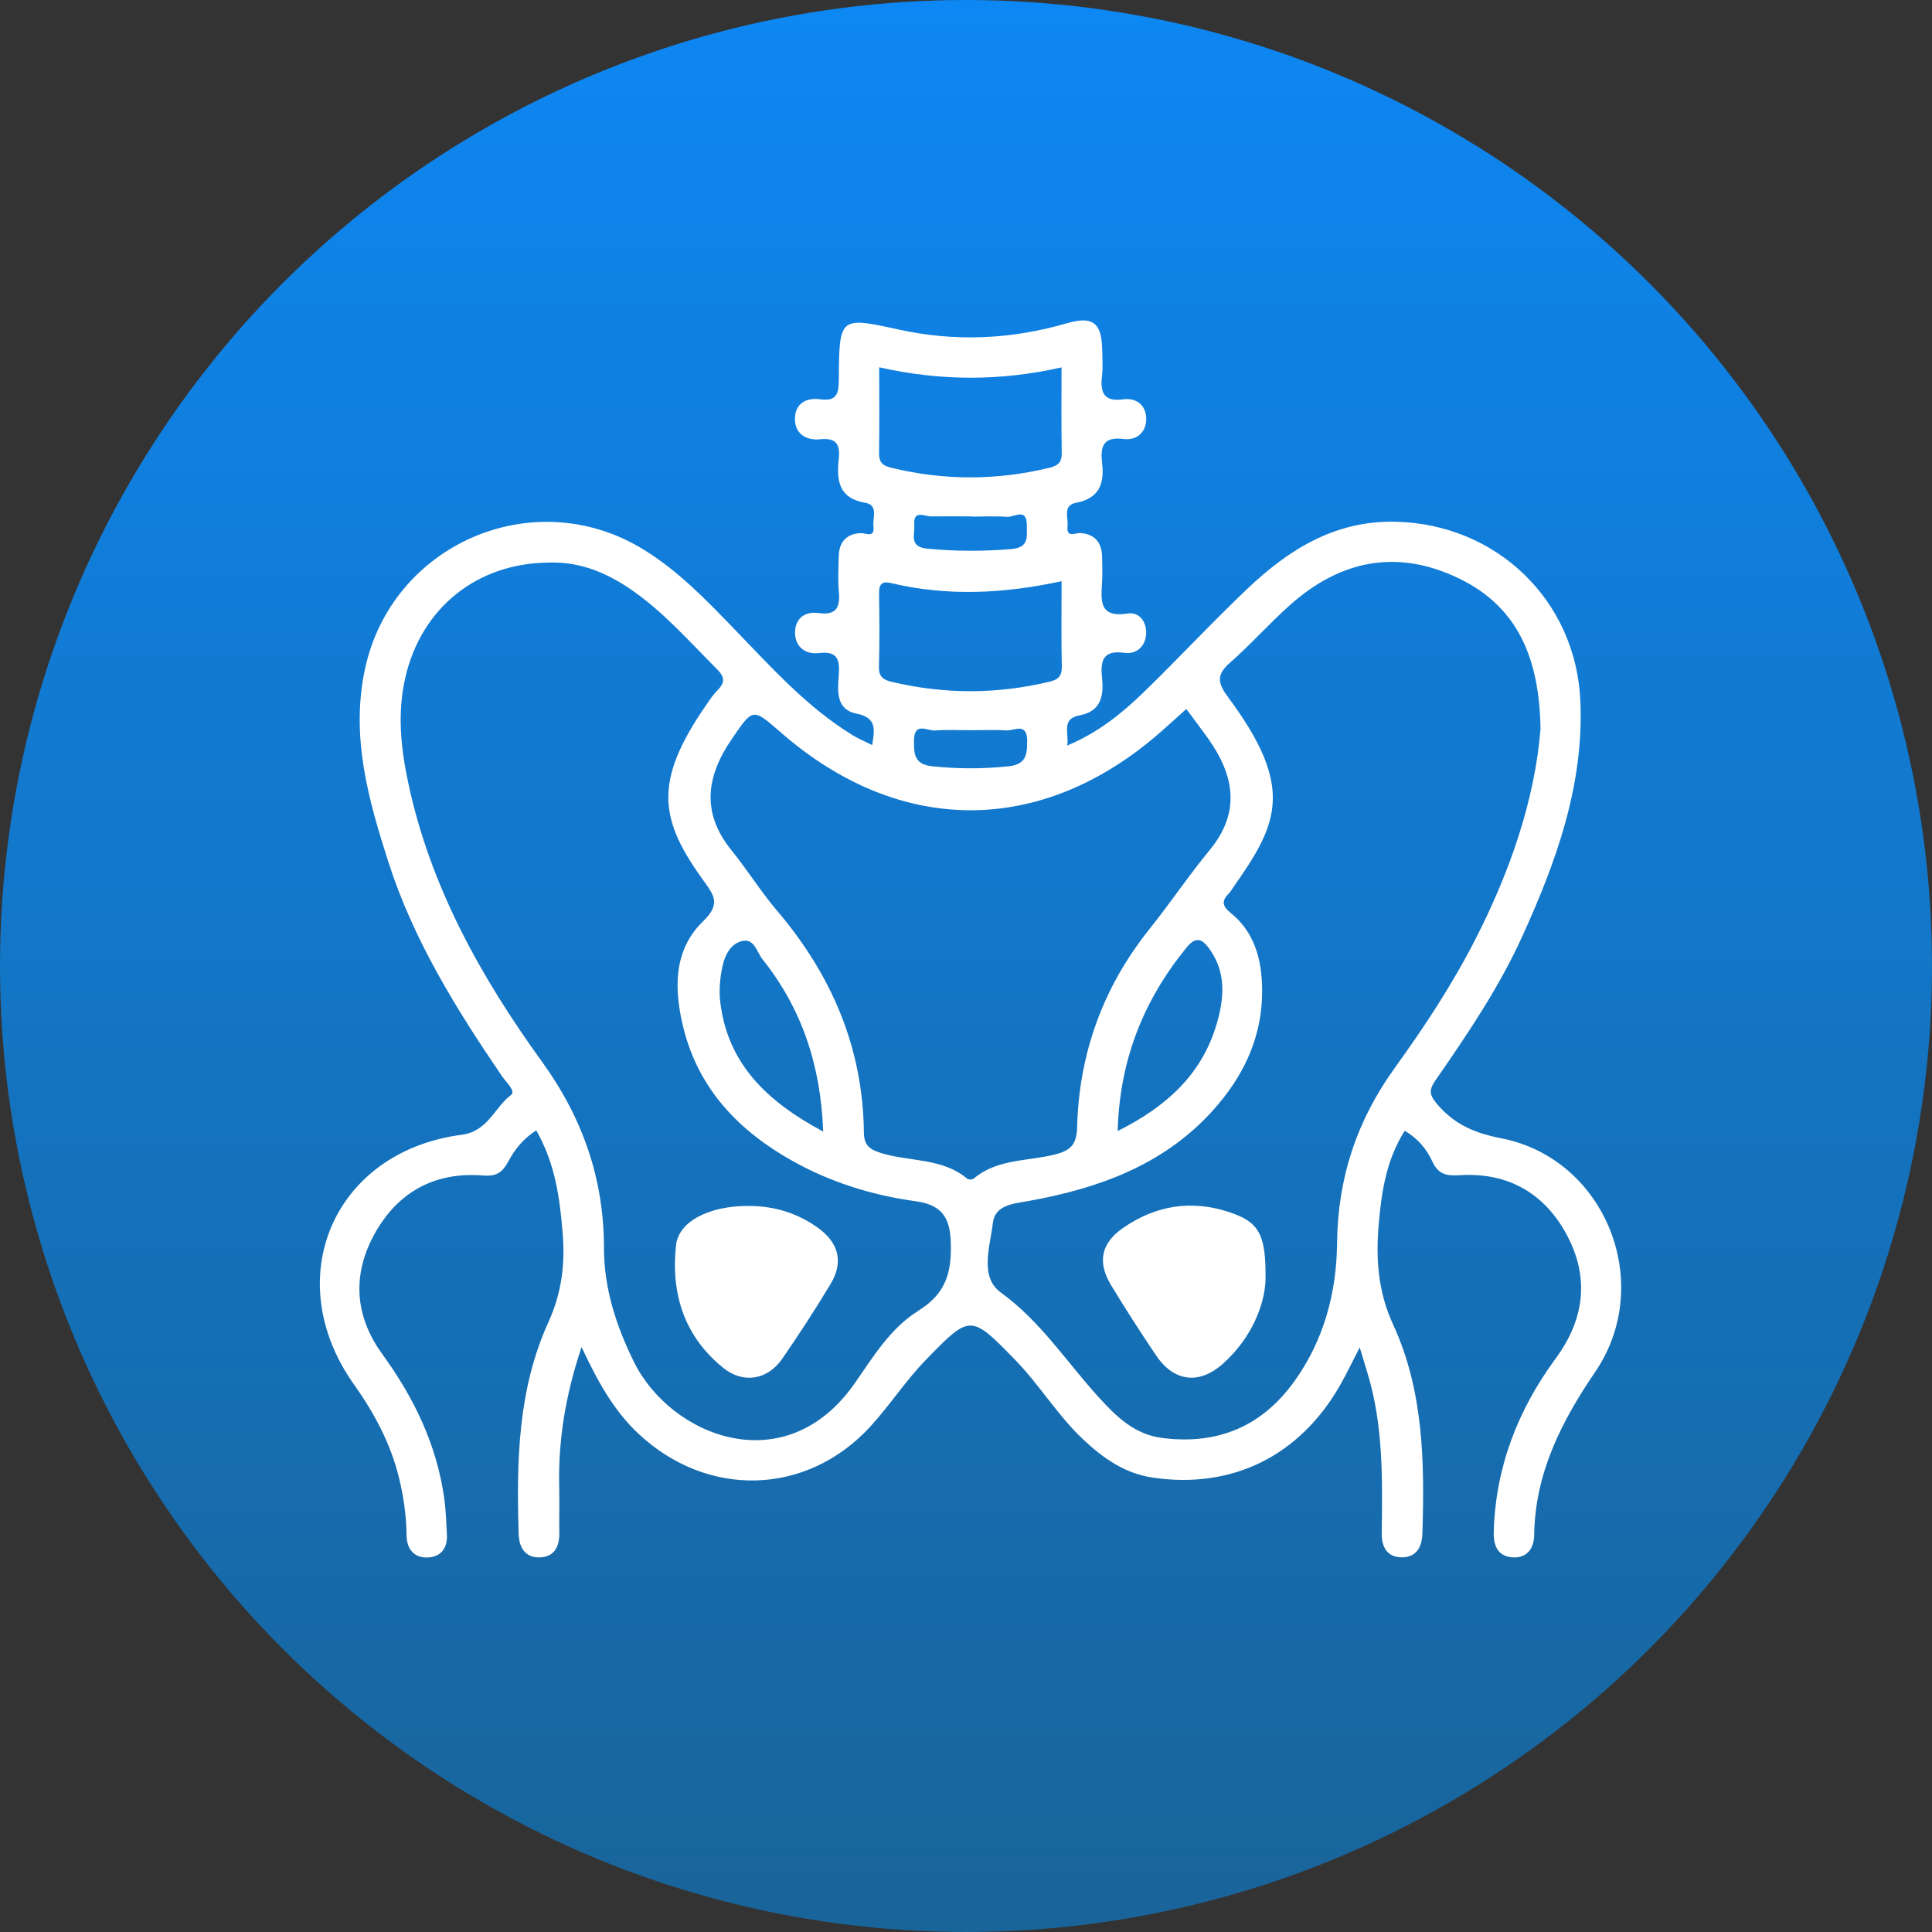 <svg xmlns="http://www.w3.org/2000/svg" width="151" height="151" viewBox="0 0 151 151" fill="none"><rect x="0" y="0" width="151" height="151" fill="#333333" stroke="none"/><circle cx="75.5" cy="75.5" r="75.5" fill="url(#paint0_linear_250_225)"></circle><path d="M117.355 88.972C115.292 88.567 113.733 87.919 112.366 86.347C111.694 85.573 111.666 85.2 112.203 84.421C114.683 80.84 117.136 77.223 118.949 73.244C121.62 67.384 123.803 61.376 123.517 54.789C123.175 46.911 116.961 40.955 109.082 40.777C104.343 40.669 100.722 42.949 97.49 46.018C94.707 48.658 92.099 51.477 89.34 54.15C87.638 55.797 85.786 57.278 83.409 58.271C83.576 57.298 82.908 56.187 84.371 55.913C85.989 55.607 86.271 54.479 86.14 53.093C86.017 51.803 86.048 50.763 87.897 51.025C88.855 51.16 89.567 50.465 89.582 49.472C89.598 48.607 89.062 47.805 88.132 47.952C85.873 48.309 86.052 46.911 86.136 45.478C86.172 44.819 86.152 44.156 86.136 43.492C86.108 42.413 85.583 41.753 84.474 41.666C84.025 41.63 83.333 42.087 83.436 41.11C83.504 40.455 83.043 39.494 84.104 39.296C85.87 38.962 86.323 37.85 86.144 36.266C86.005 35.011 86.1 34.09 87.833 34.312C88.871 34.447 89.65 33.729 89.582 32.625C89.523 31.632 88.787 31.076 87.786 31.211C86.275 31.418 85.985 30.687 86.128 29.405C86.207 28.686 86.16 27.952 86.14 27.225C86.084 25.2 85.369 24.688 83.377 25.267C79.036 26.53 74.663 26.729 70.238 25.756C65.627 24.743 65.595 24.759 65.559 29.591C65.551 30.671 65.48 31.398 64.108 31.207C63.054 31.061 62.188 31.505 62.132 32.633C62.077 33.864 62.959 34.444 64.088 34.332C65.404 34.201 65.674 34.761 65.551 35.905C65.376 37.533 65.543 38.946 67.622 39.296C68.672 39.474 68.191 40.467 68.266 41.122C68.374 42.103 67.69 41.642 67.241 41.67C66.127 41.733 65.583 42.385 65.555 43.465C65.527 44.39 65.48 45.323 65.563 46.24C65.67 47.451 65.392 48.11 63.985 47.916C62.888 47.765 62.128 48.352 62.14 49.464C62.152 50.572 62.963 51.168 64.013 51.041C65.448 50.866 65.642 51.545 65.559 52.724C65.472 53.967 65.289 55.448 66.962 55.782C68.533 56.091 68.366 57.036 68.167 58.235C67.606 57.953 67.066 57.727 66.573 57.421C63.039 55.234 60.295 52.168 57.449 49.222C55.195 46.891 52.953 44.541 50.138 42.853C41.615 37.751 30.631 42.551 28.532 52.26C27.391 57.532 28.782 62.476 30.364 67.4C32.324 73.498 35.664 78.874 39.242 84.124C39.556 84.58 40.339 85.279 39.941 85.581C38.629 86.573 38.144 88.42 36.085 88.69C26.047 90.004 21.797 99.954 27.677 108.221C29.259 110.449 30.527 112.823 31.18 115.483C31.541 116.957 31.76 118.461 31.776 119.994C31.784 121.066 32.372 121.805 33.497 121.725C34.495 121.654 34.988 120.955 34.928 119.938C34.877 119.017 34.857 118.088 34.73 117.175C34.153 112.954 32.372 109.265 29.88 105.835C27.697 102.837 27.502 99.565 29.335 96.329C31.164 93.101 34.058 91.576 37.755 91.874C38.832 91.962 39.281 91.608 39.731 90.77C40.239 89.817 40.927 88.972 41.913 88.348C43.392 90.945 43.746 93.605 43.972 96.321C44.179 98.779 43.913 101.026 42.851 103.365C40.47 108.598 40.363 114.253 40.538 119.895C40.569 120.951 41.047 121.749 42.179 121.721C43.312 121.693 43.73 120.891 43.714 119.819C43.694 118.628 43.734 117.437 43.706 116.25C43.619 112.589 44.191 109.035 45.455 105.287C46.676 107.884 47.92 110.191 49.872 112.029C55.275 117.119 63.059 116.925 68.036 111.481C69.55 109.825 70.787 107.908 72.349 106.299C75.832 102.71 75.855 102.694 79.382 106.327C81.266 108.269 82.673 110.639 84.661 112.505C86.223 113.975 87.917 115.17 90.127 115.491C96.309 116.393 101.588 113.8 104.753 108.237C105.262 107.34 105.703 106.407 106.271 105.311C106.514 106.117 106.685 106.685 106.86 107.252C108.128 111.366 108.044 115.603 107.993 119.831C107.981 120.911 108.41 121.697 109.539 121.717C110.668 121.733 111.133 120.947 111.169 119.883C111.348 114.304 111.265 108.694 108.891 103.544C107.655 100.864 107.524 98.271 107.77 95.515C107.993 93.026 108.39 90.58 109.79 88.38C110.823 88.98 111.503 89.817 111.94 90.763C112.421 91.799 113.042 91.918 114.119 91.85C117.653 91.632 120.464 93.089 122.249 96.143C124.248 99.569 123.95 102.96 121.601 106.157C118.627 110.199 116.886 114.673 116.747 119.728C116.719 120.8 117.061 121.626 118.182 121.717C119.303 121.809 119.891 121.058 119.907 119.99C119.975 115.162 122.01 111.144 124.674 107.229C129.385 100.316 125.481 90.568 117.351 88.968L117.355 88.972ZM68.716 28.706C73.514 29.786 78.169 29.798 82.967 28.714C82.967 31.045 82.944 33.217 82.983 35.385C82.995 36.119 82.725 36.389 82.017 36.56C77.891 37.56 73.788 37.56 69.662 36.56C68.95 36.389 68.688 36.107 68.704 35.381C68.743 33.209 68.716 31.041 68.716 28.706ZM71.459 41.043C71.359 39.808 72.234 40.364 72.786 40.36C73.84 40.348 74.897 40.36 75.951 40.36C75.951 40.364 75.951 40.368 75.951 40.376C76.873 40.376 77.799 40.328 78.718 40.395C79.274 40.435 80.264 39.637 80.252 41.059C80.244 41.956 80.471 42.798 79 42.917C76.813 43.095 74.671 43.092 72.488 42.885C71.025 42.746 71.514 41.793 71.455 41.047L71.459 41.043ZM68.707 46.351C68.696 45.625 68.97 45.41 69.646 45.573C74.035 46.617 78.424 46.407 82.971 45.426C82.971 47.749 82.94 49.921 82.987 52.093C83.003 52.839 82.713 53.117 82.029 53.28C77.903 54.269 73.788 54.269 69.662 53.284C68.986 53.121 68.676 52.855 68.696 52.101C68.751 50.187 68.735 48.269 68.704 46.355L68.707 46.351ZM80.28 57.914C80.288 59.033 80.169 59.752 78.797 59.895C76.817 60.102 74.869 60.097 72.89 59.895C71.498 59.752 71.423 58.994 71.431 57.898C71.443 56.373 72.48 57.143 73.096 57.092C74.011 57.016 74.941 57.072 75.859 57.072C76.782 57.072 77.708 57.024 78.626 57.088C79.254 57.132 80.272 56.409 80.284 57.914H80.28ZM71.769 102.456C69.63 103.766 68.246 106.037 66.823 108.086C61.393 115.9 52.42 112.259 49.55 106.45C48.155 103.623 47.204 100.685 47.204 97.54C47.204 92.124 45.527 87.356 42.358 82.976C37.576 76.361 33.636 69.305 31.911 61.205C31.327 58.466 31.04 55.742 31.676 52.966C32.929 47.495 37.302 43.989 42.947 43.969C45.368 43.894 47.463 44.787 49.403 46.133C51.919 47.884 53.923 50.187 56.07 52.335C56.702 52.97 56.626 53.403 56.058 53.971C55.732 54.292 55.477 54.69 55.215 55.071C50.949 61.209 51.601 64.159 55.044 68.912C55.867 70.048 56.3 70.703 54.933 72.025C52.587 74.3 52.679 77.417 53.43 80.395C54.635 85.176 57.795 88.432 62.001 90.77C64.975 92.422 68.195 93.423 71.546 93.883C73.494 94.149 74.225 95.035 74.305 96.988C74.404 99.335 73.999 101.078 71.765 102.448L71.769 102.456ZM56.467 75.527C56.642 74.689 57.079 73.792 57.958 73.558C58.956 73.292 59.143 74.404 59.584 74.96C62.645 78.795 64.144 83.203 64.338 88.44C59.942 86.085 56.857 83.147 56.288 78.275C56.185 77.378 56.276 76.421 56.463 75.531L56.467 75.527ZM75.585 92.117C73.625 90.473 71.069 90.814 68.827 90.107C67.912 89.817 67.531 89.476 67.519 88.503C67.447 81.884 64.995 76.194 60.741 71.187C59.461 69.683 58.407 67.983 57.163 66.447C54.79 63.508 55.199 60.661 57.207 57.743C58.856 55.341 58.809 55.309 61.043 57.259C70.31 65.339 81.369 65.351 90.628 57.286C91.272 56.722 91.904 56.143 92.719 55.412C93.351 56.27 93.916 57.001 94.448 57.755C96.472 60.626 96.985 63.48 94.54 66.447C92.902 68.432 91.467 70.58 89.857 72.589C86.223 77.131 84.335 82.309 84.184 88.094C84.152 89.373 83.754 89.897 82.49 90.222C80.352 90.774 77.958 90.548 76.11 92.112C76.002 92.204 75.684 92.208 75.581 92.12L75.585 92.117ZM95.069 80.105C93.9 84.004 91.149 86.502 87.352 88.4C87.511 82.778 89.404 78.14 92.755 74.034C93.586 73.014 94.111 73.574 94.576 74.237C95.868 76.079 95.665 78.12 95.069 80.105ZM109.01 83.472C106.037 87.578 104.554 92.093 104.502 97.151C104.463 101.058 103.465 104.751 101.163 107.959C98.631 111.489 95.152 112.954 90.803 112.382C88.652 112.1 87.249 110.711 85.909 109.246C83.381 106.478 81.361 103.298 78.221 101.019C76.531 99.792 77.386 97.413 77.601 95.579C77.768 94.177 79.187 94.082 80.403 93.864C85.762 92.899 90.771 91.124 94.596 87.01C97.362 84.036 98.925 80.562 98.603 76.401C98.448 74.415 97.784 72.641 96.202 71.366C95.51 70.81 95.466 70.405 96.05 69.822C96.19 69.683 96.285 69.504 96.396 69.341C99.871 64.402 101.25 61.59 96.011 54.527C95.172 53.395 95.033 52.764 96.13 51.799C97.768 50.362 99.219 48.71 100.849 47.265C104.793 43.758 109.241 42.881 114.059 45.224C118.71 47.483 120.317 51.573 120.404 56.977C119.955 62.496 118.043 68.075 115.315 73.407C113.507 76.945 111.328 80.26 109.006 83.469L109.01 83.472Z" fill="white"></path><path d="M58.447 94.253C60.422 94.241 62.235 94.773 63.853 95.908C65.559 97.108 65.956 98.624 64.911 100.363C63.722 102.345 62.454 104.282 61.146 106.184C59.989 107.864 58.085 108.174 56.507 106.895C53.473 104.433 52.432 101.106 52.833 97.342C53.036 95.456 55.409 94.257 58.443 94.253H58.447Z" fill="white"></path><path d="M98.909 100.026C98.857 101.884 97.879 104.545 95.562 106.601C93.709 108.241 91.745 107.995 90.358 105.938C89.141 104.132 87.957 102.297 86.832 100.435C85.75 98.648 86.061 97.155 87.774 95.972C90.322 94.209 93.113 93.752 96.075 94.737C98.368 95.499 98.965 96.421 98.909 100.03V100.026Z" fill="white"></path><defs><linearGradient id="paint0_linear_250_225" x1="75.5" y1="0" x2="75.5" y2="151" gradientUnits="userSpaceOnUse"><stop stop-color="#0D87F3"></stop><stop offset="1" stop-color="#196499"></stop></linearGradient></defs></svg>